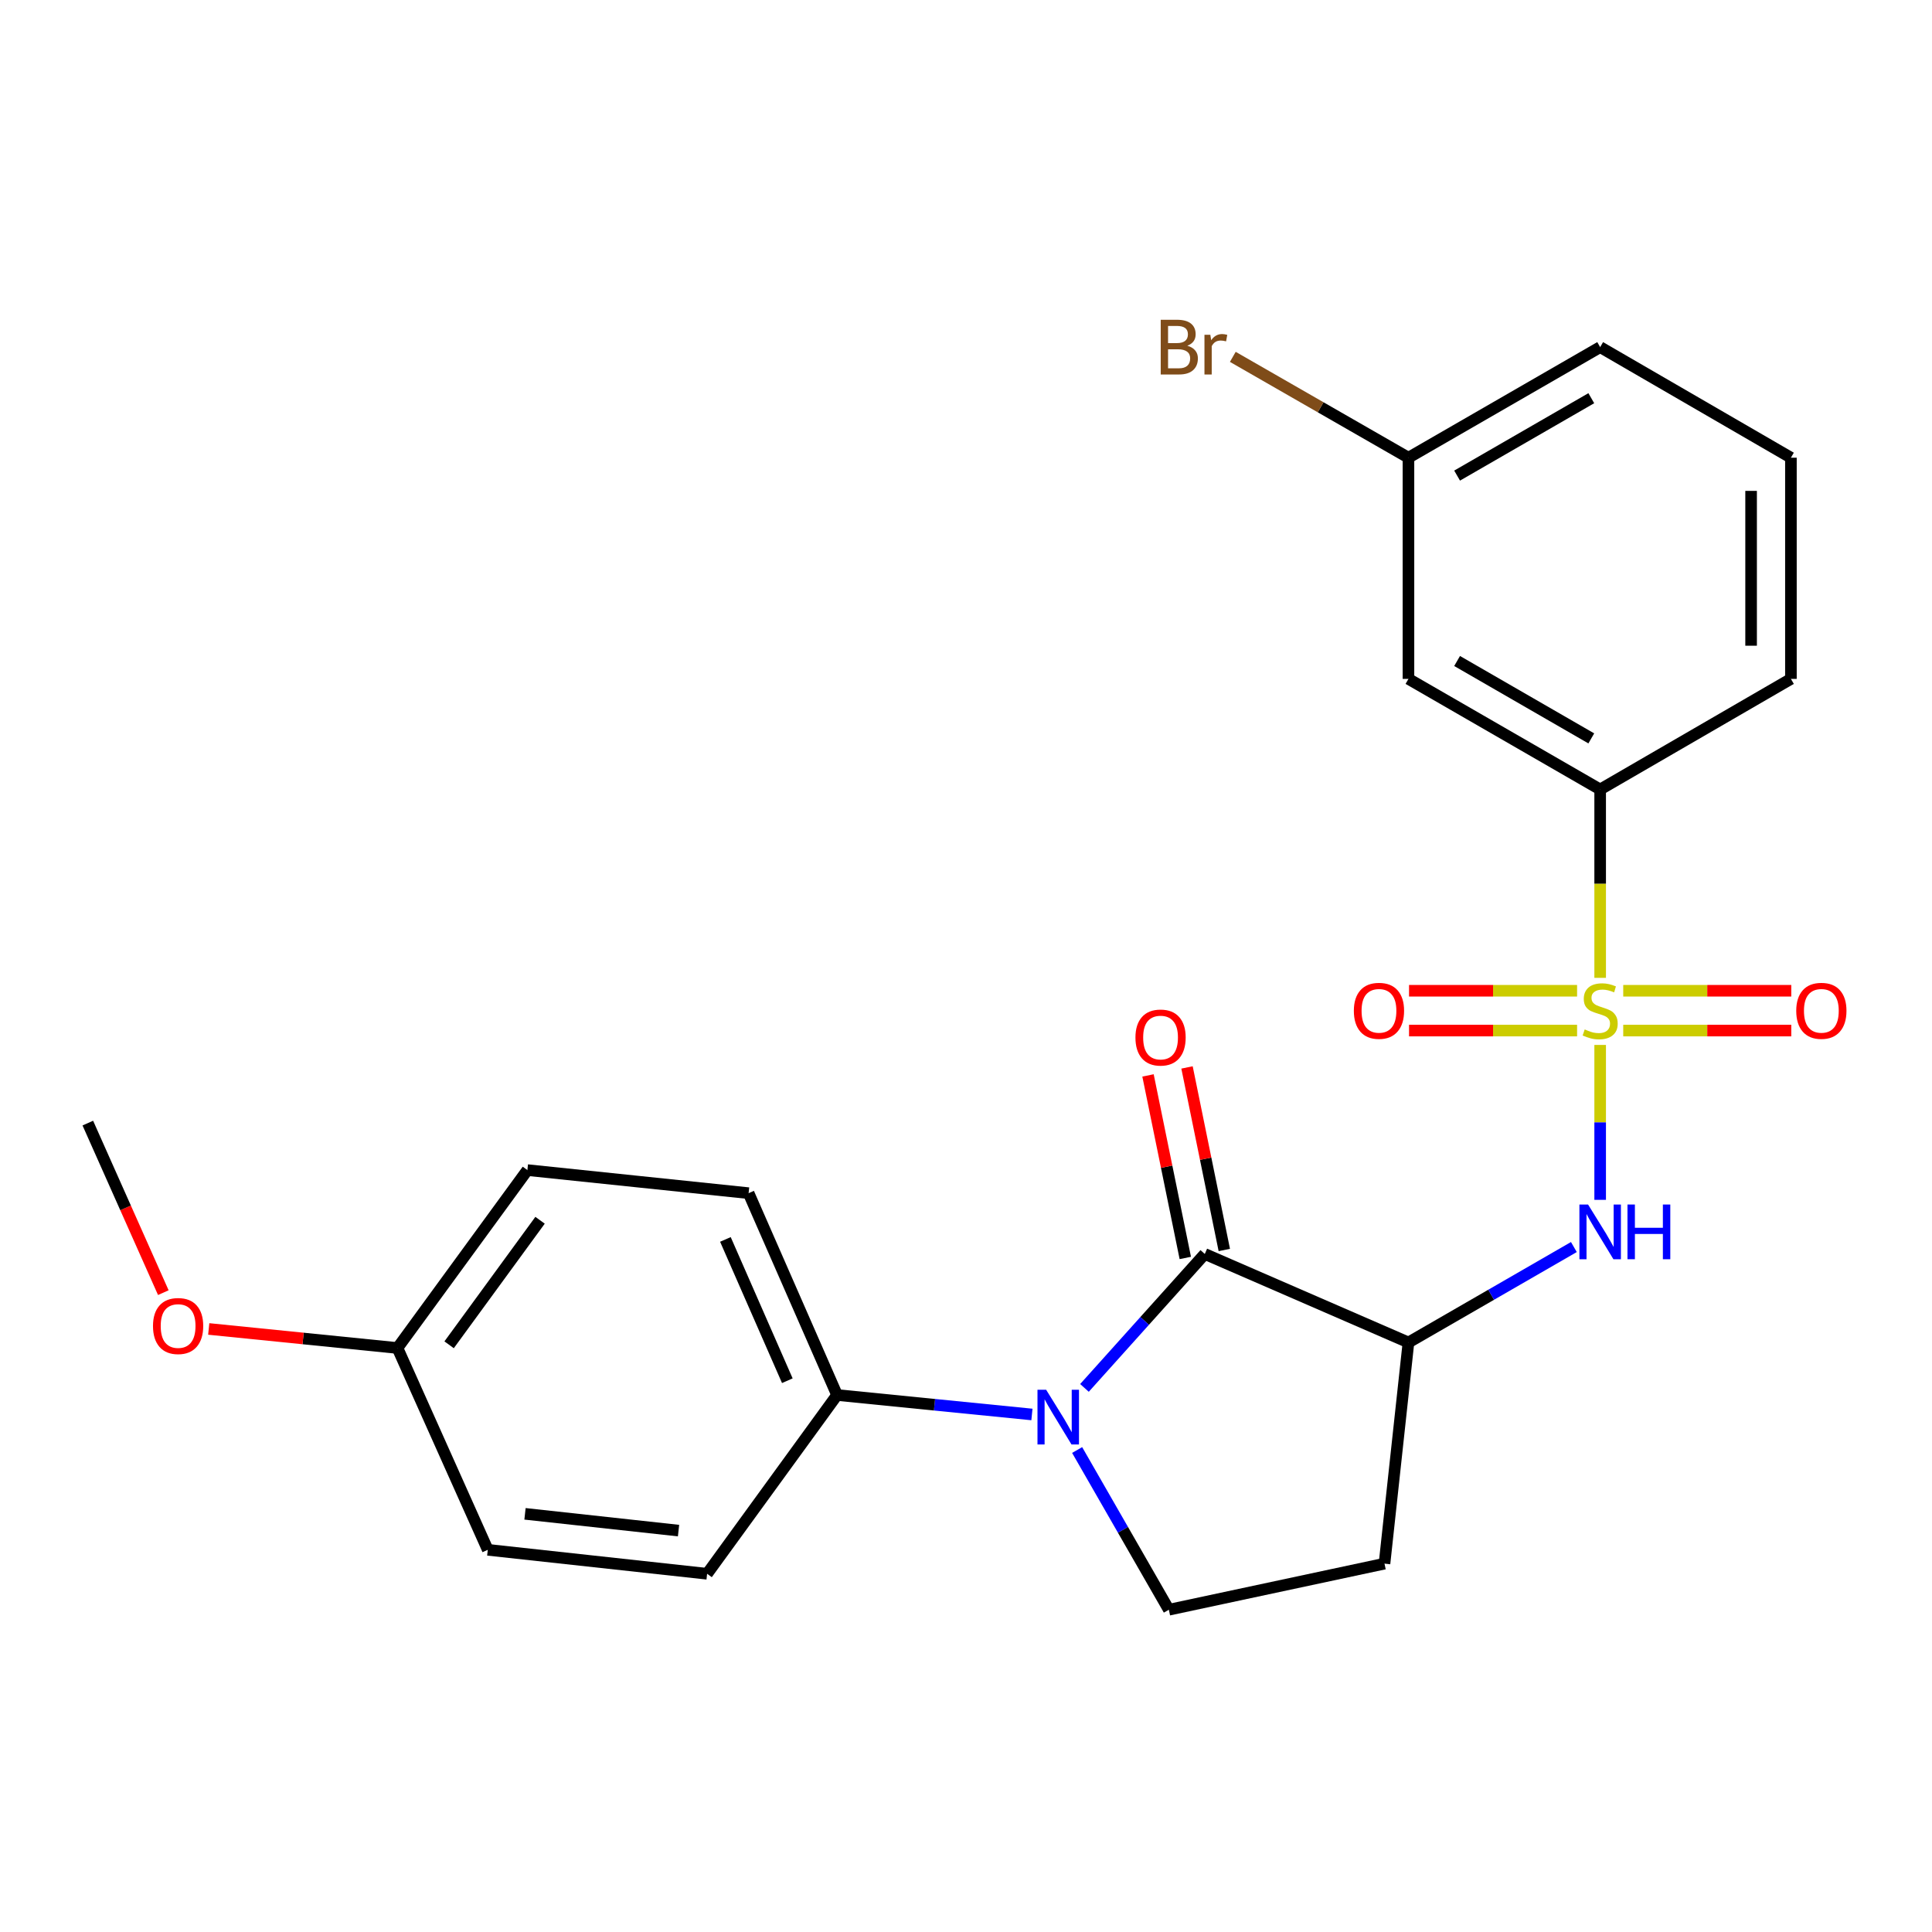 <?xml version='1.0' encoding='iso-8859-1'?>
<svg version='1.1' baseProfile='full'
              xmlns='http://www.w3.org/2000/svg'
                      xmlns:rdkit='http://www.rdkit.org/xml'
                      xmlns:xlink='http://www.w3.org/1999/xlink'
                  xml:space='preserve'
width='1000px' height='1000px' viewBox='0 0 1000 1000'>
<!-- END OF HEADER -->
<rect style='opacity:1.0;fill:#FFFFFF;stroke:none' width='1000' height='1000' x='0' y='0'> </rect>
<path class='bond-3' d='M 828.24,540.859 L 828.24,580.948' style='fill:none;fill-rule:evenodd;stroke:#CCCC00;stroke-width:6px;stroke-linecap:butt;stroke-linejoin:miter;stroke-opacity:1' />
<path class='bond-3' d='M 828.24,580.948 L 828.24,621.038' style='fill:none;fill-rule:evenodd;stroke:#0000FF;stroke-width:6px;stroke-linecap:butt;stroke-linejoin:miter;stroke-opacity:1' />
<path class='bond-4' d='M 828.24,506.134 L 828.24,457.381' style='fill:none;fill-rule:evenodd;stroke:#CCCC00;stroke-width:6px;stroke-linecap:butt;stroke-linejoin:miter;stroke-opacity:1' />
<path class='bond-4' d='M 828.24,457.381 L 828.24,408.627' style='fill:none;fill-rule:evenodd;stroke:#000000;stroke-width:6px;stroke-linecap:butt;stroke-linejoin:miter;stroke-opacity:1' />
<path class='bond-8' d='M 816.298,512.812 L 772.806,512.812' style='fill:none;fill-rule:evenodd;stroke:#CCCC00;stroke-width:6px;stroke-linecap:butt;stroke-linejoin:miter;stroke-opacity:1' />
<path class='bond-8' d='M 772.806,512.812 L 729.315,512.812' style='fill:none;fill-rule:evenodd;stroke:#FF0000;stroke-width:6px;stroke-linecap:butt;stroke-linejoin:miter;stroke-opacity:1' />
<path class='bond-8' d='M 816.298,533.42 L 772.806,533.42' style='fill:none;fill-rule:evenodd;stroke:#CCCC00;stroke-width:6px;stroke-linecap:butt;stroke-linejoin:miter;stroke-opacity:1' />
<path class='bond-8' d='M 772.806,533.42 L 729.315,533.42' style='fill:none;fill-rule:evenodd;stroke:#FF0000;stroke-width:6px;stroke-linecap:butt;stroke-linejoin:miter;stroke-opacity:1' />
<path class='bond-9' d='M 840.182,533.42 L 883.674,533.42' style='fill:none;fill-rule:evenodd;stroke:#CCCC00;stroke-width:6px;stroke-linecap:butt;stroke-linejoin:miter;stroke-opacity:1' />
<path class='bond-9' d='M 883.674,533.42 L 927.166,533.42' style='fill:none;fill-rule:evenodd;stroke:#FF0000;stroke-width:6px;stroke-linecap:butt;stroke-linejoin:miter;stroke-opacity:1' />
<path class='bond-9' d='M 840.182,512.812 L 883.674,512.812' style='fill:none;fill-rule:evenodd;stroke:#CCCC00;stroke-width:6px;stroke-linecap:butt;stroke-linejoin:miter;stroke-opacity:1' />
<path class='bond-9' d='M 883.674,512.812 L 927.166,512.812' style='fill:none;fill-rule:evenodd;stroke:#FF0000;stroke-width:6px;stroke-linecap:butt;stroke-linejoin:miter;stroke-opacity:1' />
<path class='bond-0' d='M 623.602,649.054 L 729.012,694.862' style='fill:none;fill-rule:evenodd;stroke:#000000;stroke-width:6px;stroke-linecap:butt;stroke-linejoin:miter;stroke-opacity:1' />
<path class='bond-1' d='M 623.602,649.054 L 592.461,683.716' style='fill:none;fill-rule:evenodd;stroke:#000000;stroke-width:6px;stroke-linecap:butt;stroke-linejoin:miter;stroke-opacity:1' />
<path class='bond-1' d='M 592.461,683.716 L 561.319,718.378' style='fill:none;fill-rule:evenodd;stroke:#0000FF;stroke-width:6px;stroke-linecap:butt;stroke-linejoin:miter;stroke-opacity:1' />
<path class='bond-11' d='M 633.698,646.992 L 624.048,599.749' style='fill:none;fill-rule:evenodd;stroke:#000000;stroke-width:6px;stroke-linecap:butt;stroke-linejoin:miter;stroke-opacity:1' />
<path class='bond-11' d='M 624.048,599.749 L 614.399,552.505' style='fill:none;fill-rule:evenodd;stroke:#FF0000;stroke-width:6px;stroke-linecap:butt;stroke-linejoin:miter;stroke-opacity:1' />
<path class='bond-11' d='M 613.506,651.116 L 603.857,603.873' style='fill:none;fill-rule:evenodd;stroke:#000000;stroke-width:6px;stroke-linecap:butt;stroke-linejoin:miter;stroke-opacity:1' />
<path class='bond-11' d='M 603.857,603.873 L 594.208,556.629' style='fill:none;fill-rule:evenodd;stroke:#FF0000;stroke-width:6px;stroke-linecap:butt;stroke-linejoin:miter;stroke-opacity:1' />
<path class='bond-7' d='M 534.125,732.13 L 483.695,727.091' style='fill:none;fill-rule:evenodd;stroke:#0000FF;stroke-width:6px;stroke-linecap:butt;stroke-linejoin:miter;stroke-opacity:1' />
<path class='bond-7' d='M 483.695,727.091 L 433.264,722.053' style='fill:none;fill-rule:evenodd;stroke:#000000;stroke-width:6px;stroke-linecap:butt;stroke-linejoin:miter;stroke-opacity:1' />
<path class='bond-25' d='M 557.523,750.525 L 581.26,791.862' style='fill:none;fill-rule:evenodd;stroke:#0000FF;stroke-width:6px;stroke-linecap:butt;stroke-linejoin:miter;stroke-opacity:1' />
<path class='bond-25' d='M 581.26,791.862 L 604.998,833.199' style='fill:none;fill-rule:evenodd;stroke:#000000;stroke-width:6px;stroke-linecap:butt;stroke-linejoin:miter;stroke-opacity:1' />
<path class='bond-2' d='M 729.012,694.862 L 771.824,670.163' style='fill:none;fill-rule:evenodd;stroke:#000000;stroke-width:6px;stroke-linecap:butt;stroke-linejoin:miter;stroke-opacity:1' />
<path class='bond-2' d='M 771.824,670.163 L 814.636,645.465' style='fill:none;fill-rule:evenodd;stroke:#0000FF;stroke-width:6px;stroke-linecap:butt;stroke-linejoin:miter;stroke-opacity:1' />
<path class='bond-6' d='M 729.012,694.862 L 716.613,809.339' style='fill:none;fill-rule:evenodd;stroke:#000000;stroke-width:6px;stroke-linecap:butt;stroke-linejoin:miter;stroke-opacity:1' />
<path class='bond-10' d='M 828.24,408.627 L 729.012,351.394' style='fill:none;fill-rule:evenodd;stroke:#000000;stroke-width:6px;stroke-linecap:butt;stroke-linejoin:miter;stroke-opacity:1' />
<path class='bond-10' d='M 823.652,382.191 L 754.193,342.128' style='fill:none;fill-rule:evenodd;stroke:#000000;stroke-width:6px;stroke-linecap:butt;stroke-linejoin:miter;stroke-opacity:1' />
<path class='bond-20' d='M 828.24,408.627 L 926.976,351.394' style='fill:none;fill-rule:evenodd;stroke:#000000;stroke-width:6px;stroke-linecap:butt;stroke-linejoin:miter;stroke-opacity:1' />
<path class='bond-5' d='M 604.998,833.199 L 716.613,809.339' style='fill:none;fill-rule:evenodd;stroke:#000000;stroke-width:6px;stroke-linecap:butt;stroke-linejoin:miter;stroke-opacity:1' />
<path class='bond-12' d='M 433.264,722.053 L 387.48,617.581' style='fill:none;fill-rule:evenodd;stroke:#000000;stroke-width:6px;stroke-linecap:butt;stroke-linejoin:miter;stroke-opacity:1' />
<path class='bond-12' d='M 407.521,714.654 L 375.472,641.524' style='fill:none;fill-rule:evenodd;stroke:#000000;stroke-width:6px;stroke-linecap:butt;stroke-linejoin:miter;stroke-opacity:1' />
<path class='bond-13' d='M 433.264,722.053 L 366.001,814.583' style='fill:none;fill-rule:evenodd;stroke:#000000;stroke-width:6px;stroke-linecap:butt;stroke-linejoin:miter;stroke-opacity:1' />
<path class='bond-14' d='M 729.012,351.394 L 729.012,236.905' style='fill:none;fill-rule:evenodd;stroke:#000000;stroke-width:6px;stroke-linecap:butt;stroke-linejoin:miter;stroke-opacity:1' />
<path class='bond-16' d='M 387.48,617.581 L 272.979,605.64' style='fill:none;fill-rule:evenodd;stroke:#000000;stroke-width:6px;stroke-linecap:butt;stroke-linejoin:miter;stroke-opacity:1' />
<path class='bond-17' d='M 366.001,814.583 L 252.474,802.184' style='fill:none;fill-rule:evenodd;stroke:#000000;stroke-width:6px;stroke-linecap:butt;stroke-linejoin:miter;stroke-opacity:1' />
<path class='bond-17' d='M 351.21,792.237 L 271.74,783.557' style='fill:none;fill-rule:evenodd;stroke:#000000;stroke-width:6px;stroke-linecap:butt;stroke-linejoin:miter;stroke-opacity:1' />
<path class='bond-18' d='M 729.012,236.905 L 683.556,210.807' style='fill:none;fill-rule:evenodd;stroke:#000000;stroke-width:6px;stroke-linecap:butt;stroke-linejoin:miter;stroke-opacity:1' />
<path class='bond-18' d='M 683.556,210.807 L 638.1,184.709' style='fill:none;fill-rule:evenodd;stroke:#7F4C19;stroke-width:6px;stroke-linecap:butt;stroke-linejoin:miter;stroke-opacity:1' />
<path class='bond-24' d='M 729.012,236.905 L 828.24,179.672' style='fill:none;fill-rule:evenodd;stroke:#000000;stroke-width:6px;stroke-linecap:butt;stroke-linejoin:miter;stroke-opacity:1' />
<path class='bond-24' d='M 754.193,246.171 L 823.652,206.108' style='fill:none;fill-rule:evenodd;stroke:#000000;stroke-width:6px;stroke-linecap:butt;stroke-linejoin:miter;stroke-opacity:1' />
<path class='bond-15' d='M 205.728,697.724 L 252.474,802.184' style='fill:none;fill-rule:evenodd;stroke:#000000;stroke-width:6px;stroke-linecap:butt;stroke-linejoin:miter;stroke-opacity:1' />
<path class='bond-19' d='M 205.728,697.724 L 156.885,692.794' style='fill:none;fill-rule:evenodd;stroke:#000000;stroke-width:6px;stroke-linecap:butt;stroke-linejoin:miter;stroke-opacity:1' />
<path class='bond-19' d='M 156.885,692.794 L 108.042,687.864' style='fill:none;fill-rule:evenodd;stroke:#FF0000;stroke-width:6px;stroke-linecap:butt;stroke-linejoin:miter;stroke-opacity:1' />
<path class='bond-26' d='M 205.728,697.724 L 272.979,605.64' style='fill:none;fill-rule:evenodd;stroke:#000000;stroke-width:6px;stroke-linecap:butt;stroke-linejoin:miter;stroke-opacity:1' />
<path class='bond-26' d='M 232.458,696.066 L 279.534,631.607' style='fill:none;fill-rule:evenodd;stroke:#000000;stroke-width:6px;stroke-linecap:butt;stroke-linejoin:miter;stroke-opacity:1' />
<path class='bond-23' d='M 84.534,669.071 L 64.994,625.191' style='fill:none;fill-rule:evenodd;stroke:#FF0000;stroke-width:6px;stroke-linecap:butt;stroke-linejoin:miter;stroke-opacity:1' />
<path class='bond-23' d='M 64.994,625.191 L 45.455,581.311' style='fill:none;fill-rule:evenodd;stroke:#000000;stroke-width:6px;stroke-linecap:butt;stroke-linejoin:miter;stroke-opacity:1' />
<path class='bond-21' d='M 926.976,351.394 L 926.976,236.905' style='fill:none;fill-rule:evenodd;stroke:#000000;stroke-width:6px;stroke-linecap:butt;stroke-linejoin:miter;stroke-opacity:1' />
<path class='bond-21' d='M 906.367,334.221 L 906.367,254.078' style='fill:none;fill-rule:evenodd;stroke:#000000;stroke-width:6px;stroke-linecap:butt;stroke-linejoin:miter;stroke-opacity:1' />
<path class='bond-22' d='M 926.976,236.905 L 828.24,179.672' style='fill:none;fill-rule:evenodd;stroke:#000000;stroke-width:6px;stroke-linecap:butt;stroke-linejoin:miter;stroke-opacity:1' />
<path  class='atom-0' d='M 820.24 532.836
Q 820.56 532.956, 821.88 533.516
Q 823.2 534.076, 824.64 534.436
Q 826.12 534.756, 827.56 534.756
Q 830.24 534.756, 831.8 533.476
Q 833.36 532.156, 833.36 529.876
Q 833.36 528.316, 832.56 527.356
Q 831.8 526.396, 830.6 525.876
Q 829.4 525.356, 827.4 524.756
Q 824.88 523.996, 823.36 523.276
Q 821.88 522.556, 820.8 521.036
Q 819.76 519.516, 819.76 516.956
Q 819.76 513.396, 822.16 511.196
Q 824.6 508.996, 829.4 508.996
Q 832.68 508.996, 836.4 510.556
L 835.48 513.636
Q 832.08 512.236, 829.52 512.236
Q 826.76 512.236, 825.24 513.396
Q 823.72 514.516, 823.76 516.476
Q 823.76 517.996, 824.52 518.916
Q 825.32 519.836, 826.44 520.356
Q 827.6 520.876, 829.52 521.476
Q 832.08 522.276, 833.6 523.076
Q 835.12 523.876, 836.2 525.516
Q 837.32 527.116, 837.32 529.876
Q 837.32 533.796, 834.68 535.916
Q 832.08 537.996, 827.72 537.996
Q 825.2 537.996, 823.28 537.436
Q 821.4 536.916, 819.16 535.996
L 820.24 532.836
' fill='#CCCC00'/>
<path  class='atom-2' d='M 541.482 719.33
L 550.762 734.33
Q 551.682 735.81, 553.162 738.49
Q 554.642 741.17, 554.722 741.33
L 554.722 719.33
L 558.482 719.33
L 558.482 747.65
L 554.602 747.65
L 544.642 731.25
Q 543.482 729.33, 542.242 727.13
Q 541.042 724.93, 540.682 724.25
L 540.682 747.65
L 537.002 747.65
L 537.002 719.33
L 541.482 719.33
' fill='#0000FF'/>
<path  class='atom-4' d='M 821.98 623.457
L 831.26 638.457
Q 832.18 639.937, 833.66 642.617
Q 835.14 645.297, 835.22 645.457
L 835.22 623.457
L 838.98 623.457
L 838.98 651.777
L 835.1 651.777
L 825.14 635.377
Q 823.98 633.457, 822.74 631.257
Q 821.54 629.057, 821.18 628.377
L 821.18 651.777
L 817.5 651.777
L 817.5 623.457
L 821.98 623.457
' fill='#0000FF'/>
<path  class='atom-4' d='M 842.38 623.457
L 846.22 623.457
L 846.22 635.497
L 860.7 635.497
L 860.7 623.457
L 864.54 623.457
L 864.54 651.777
L 860.7 651.777
L 860.7 638.697
L 846.22 638.697
L 846.22 651.777
L 842.38 651.777
L 842.38 623.457
' fill='#0000FF'/>
<path  class='atom-9' d='M 700.751 523.196
Q 700.751 516.396, 704.111 512.596
Q 707.471 508.796, 713.751 508.796
Q 720.031 508.796, 723.391 512.596
Q 726.751 516.396, 726.751 523.196
Q 726.751 530.076, 723.351 533.996
Q 719.951 537.876, 713.751 537.876
Q 707.511 537.876, 704.111 533.996
Q 700.751 530.116, 700.751 523.196
M 713.751 534.676
Q 718.071 534.676, 720.391 531.796
Q 722.751 528.876, 722.751 523.196
Q 722.751 517.636, 720.391 514.836
Q 718.071 511.996, 713.751 511.996
Q 709.431 511.996, 707.071 514.796
Q 704.751 517.596, 704.751 523.196
Q 704.751 528.916, 707.071 531.796
Q 709.431 534.676, 713.751 534.676
' fill='#FF0000'/>
<path  class='atom-10' d='M 929.729 523.196
Q 929.729 516.396, 933.089 512.596
Q 936.449 508.796, 942.729 508.796
Q 949.009 508.796, 952.369 512.596
Q 955.729 516.396, 955.729 523.196
Q 955.729 530.076, 952.329 533.996
Q 948.929 537.876, 942.729 537.876
Q 936.489 537.876, 933.089 533.996
Q 929.729 530.116, 929.729 523.196
M 942.729 534.676
Q 947.049 534.676, 949.369 531.796
Q 951.729 528.876, 951.729 523.196
Q 951.729 517.636, 949.369 514.836
Q 947.049 511.996, 942.729 511.996
Q 938.409 511.996, 936.049 514.796
Q 933.729 517.596, 933.729 523.196
Q 933.729 528.916, 936.049 531.796
Q 938.409 534.676, 942.729 534.676
' fill='#FF0000'/>
<path  class='atom-12' d='M 587.704 537.027
Q 587.704 530.227, 591.064 526.427
Q 594.424 522.627, 600.704 522.627
Q 606.984 522.627, 610.344 526.427
Q 613.704 530.227, 613.704 537.027
Q 613.704 543.907, 610.304 547.827
Q 606.904 551.707, 600.704 551.707
Q 594.464 551.707, 591.064 547.827
Q 587.704 543.947, 587.704 537.027
M 600.704 548.507
Q 605.024 548.507, 607.344 545.627
Q 609.704 542.707, 609.704 537.027
Q 609.704 531.467, 607.344 528.667
Q 605.024 525.827, 600.704 525.827
Q 596.384 525.827, 594.024 528.627
Q 591.704 531.427, 591.704 537.027
Q 591.704 542.747, 594.024 545.627
Q 596.384 548.507, 600.704 548.507
' fill='#FF0000'/>
<path  class='atom-19' d='M 614.547 178.952
Q 617.267 179.712, 618.627 181.392
Q 620.027 183.032, 620.027 185.472
Q 620.027 189.392, 617.507 191.632
Q 615.027 193.832, 610.307 193.832
L 600.787 193.832
L 600.787 165.512
L 609.147 165.512
Q 613.987 165.512, 616.427 167.472
Q 618.867 169.432, 618.867 173.032
Q 618.867 177.312, 614.547 178.952
M 604.587 168.712
L 604.587 177.592
L 609.147 177.592
Q 611.947 177.592, 613.387 176.472
Q 614.867 175.312, 614.867 173.032
Q 614.867 168.712, 609.147 168.712
L 604.587 168.712
M 610.307 190.632
Q 613.067 190.632, 614.547 189.312
Q 616.027 187.992, 616.027 185.472
Q 616.027 183.152, 614.387 181.992
Q 612.787 180.792, 609.707 180.792
L 604.587 180.792
L 604.587 190.632
L 610.307 190.632
' fill='#7F4C19'/>
<path  class='atom-19' d='M 626.467 173.272
L 626.907 176.112
Q 629.067 172.912, 632.587 172.912
Q 633.707 172.912, 635.227 173.312
L 634.627 176.672
Q 632.907 176.272, 631.947 176.272
Q 630.267 176.272, 629.147 176.952
Q 628.067 177.592, 627.187 179.152
L 627.187 193.832
L 623.427 193.832
L 623.427 173.272
L 626.467 173.272
' fill='#7F4C19'/>
<path  class='atom-20' d='M 79.189 686.343
Q 79.189 679.543, 82.549 675.743
Q 85.909 671.943, 92.189 671.943
Q 98.469 671.943, 101.829 675.743
Q 105.189 679.543, 105.189 686.343
Q 105.189 693.223, 101.789 697.143
Q 98.389 701.023, 92.189 701.023
Q 85.949 701.023, 82.549 697.143
Q 79.189 693.263, 79.189 686.343
M 92.189 697.823
Q 96.509 697.823, 98.829 694.943
Q 101.189 692.023, 101.189 686.343
Q 101.189 680.783, 98.829 677.983
Q 96.509 675.143, 92.189 675.143
Q 87.869 675.143, 85.509 677.943
Q 83.189 680.743, 83.189 686.343
Q 83.189 692.063, 85.509 694.943
Q 87.869 697.823, 92.189 697.823
' fill='#FF0000'/>
</svg>
